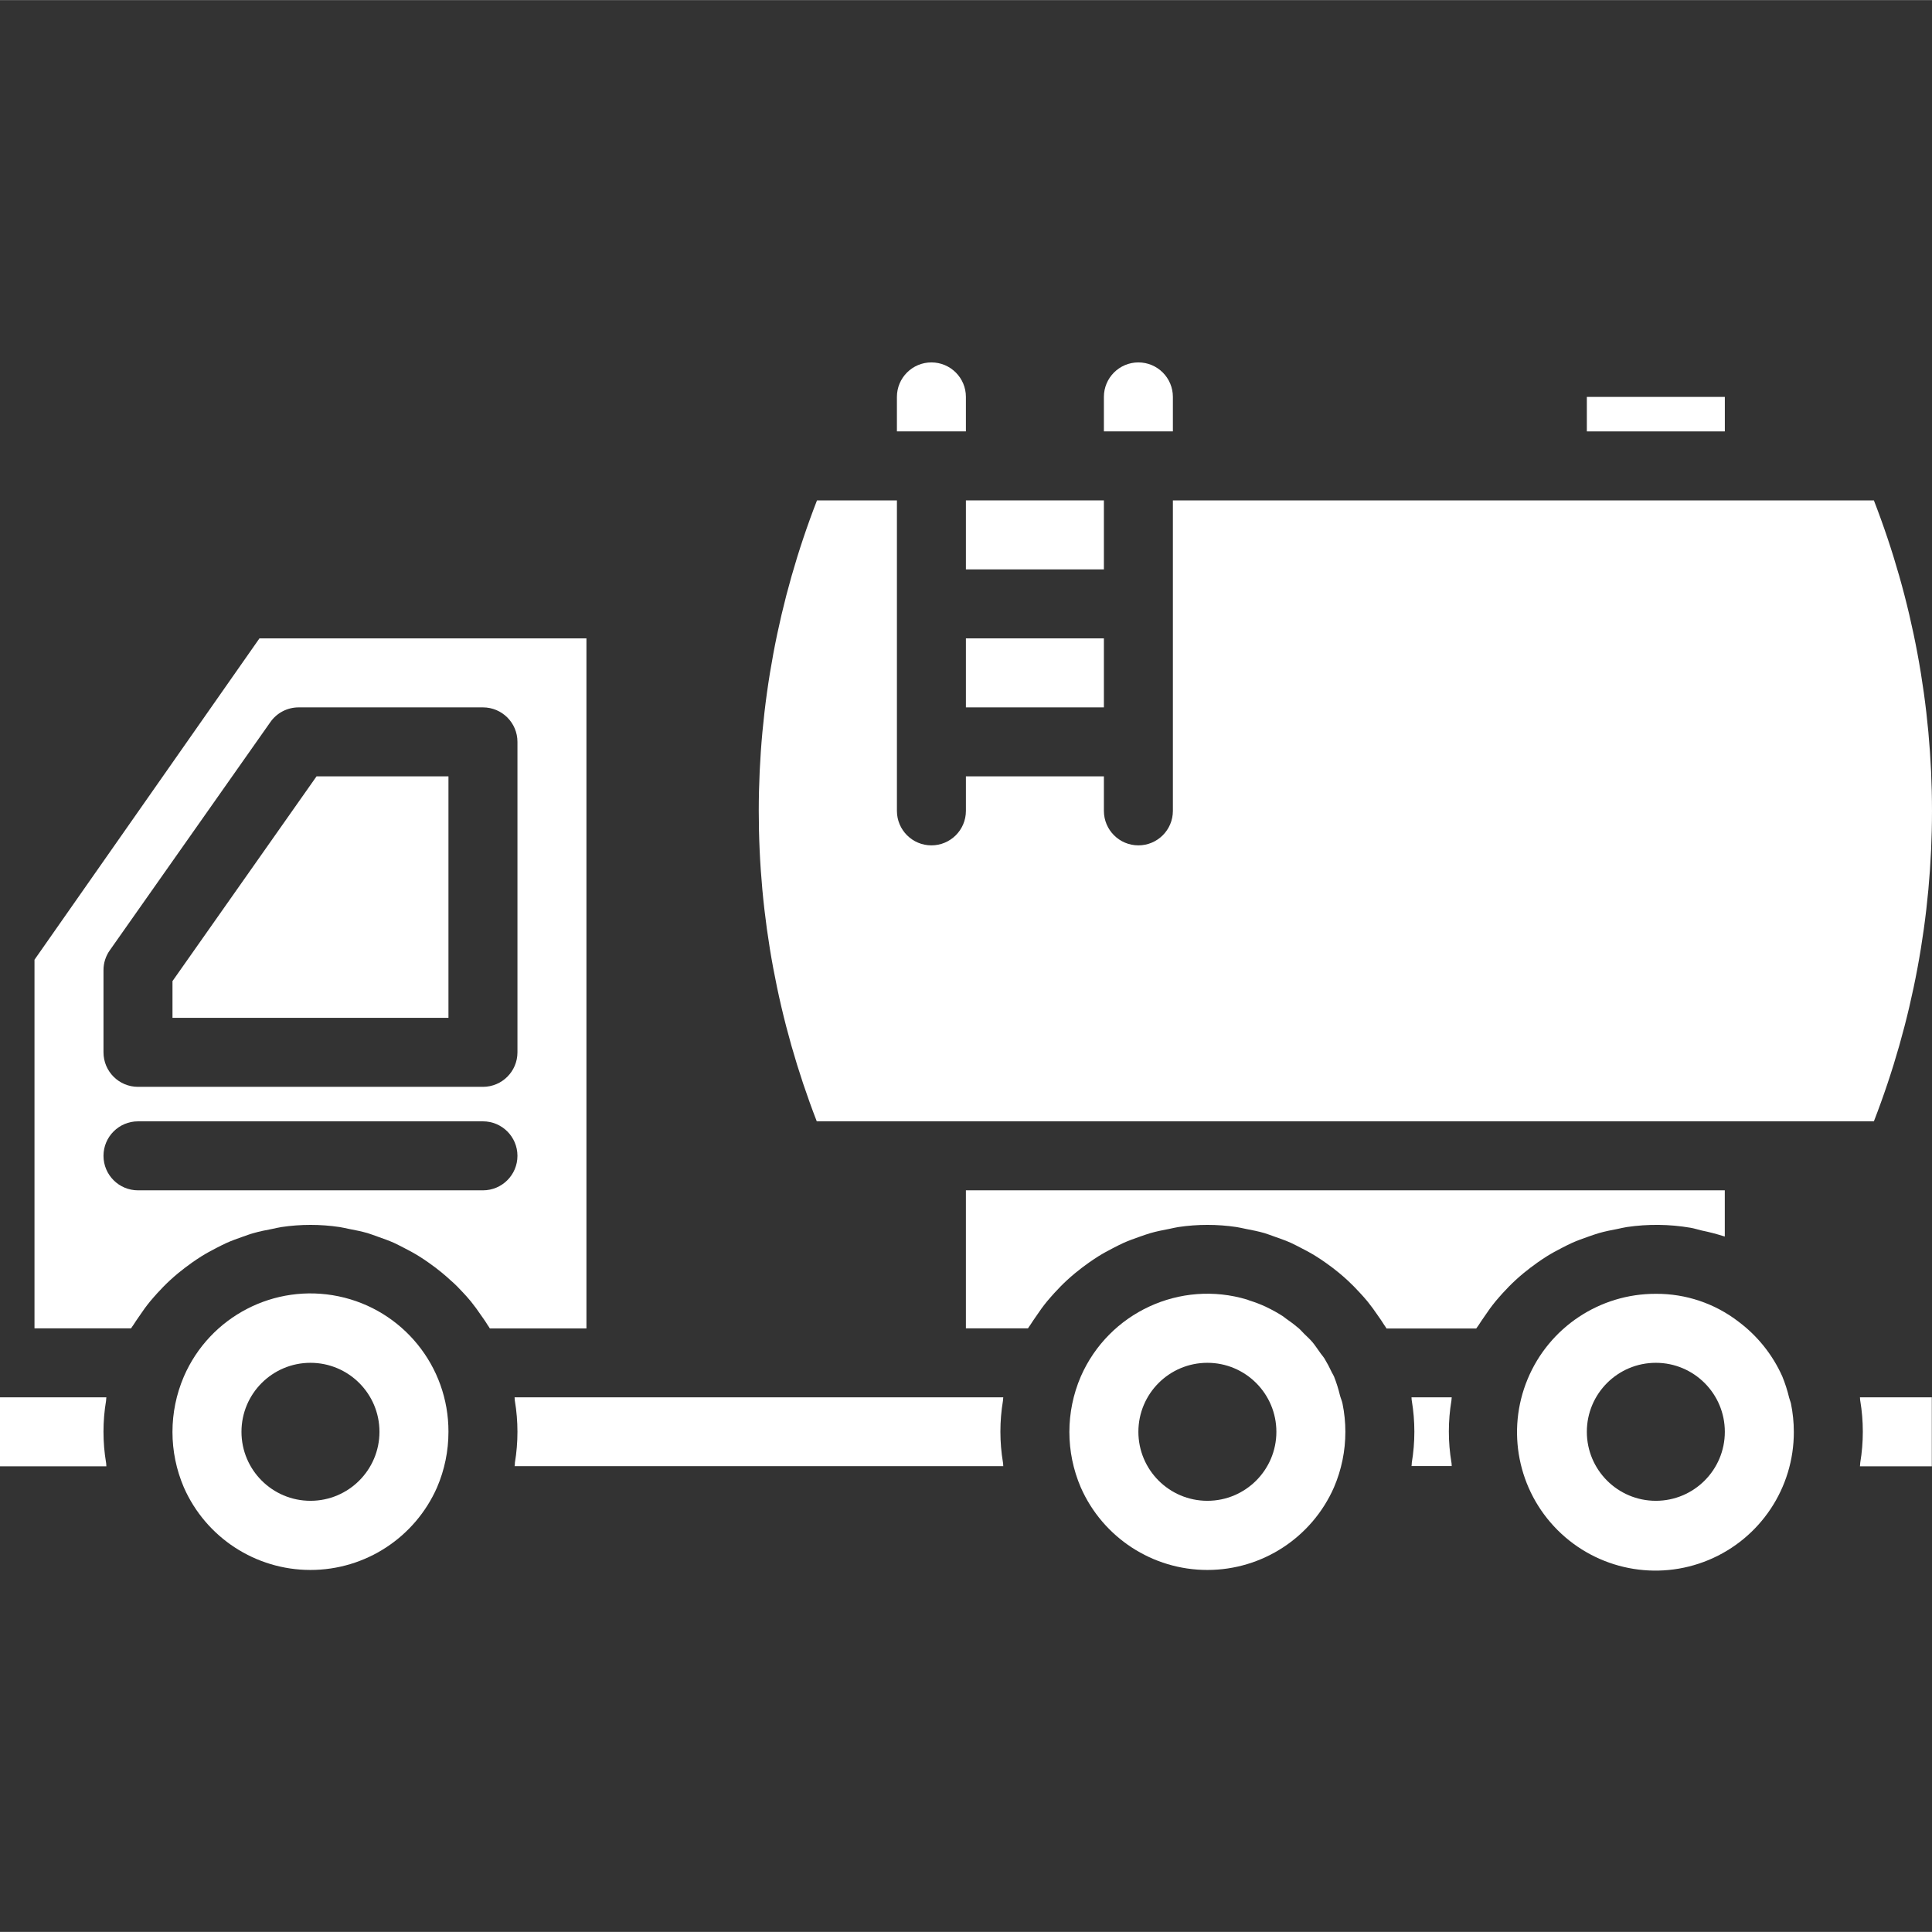 <?xml version="1.0"?>
<svg xmlns="http://www.w3.org/2000/svg" height="512px" viewBox="0 -84 448.044 448" width="512px"><rect x="0" y="-84" width="448.044" height="448" fill="#333333" stroke="none"/><path d="m416 248.023c0-2.195-.223-4.387-.664-6.539-.09-.453-.305-.887-.414-1.344-.406-1.695-.941-3.359-1.602-4.977-2.246-5.012-5.727-9.367-10.121-12.66-5.496-4.246-12.254-6.527-19.199-6.48-13-.039-24.738 7.766-29.73 19.766-4.992 12.004-2.254 25.832 6.938 35.023 9.195 9.191 23.023 11.934 35.023 6.941 12.004-4.992 19.809-16.734 19.77-29.73zm-32 16c-8.836 0-16-7.164-16-16 0-8.84 7.164-16 16-16s16 7.16 16 16c0 8.836-7.164 16-16 16zm0 0" fill="#FFFFFF"/><path d="m104 96.023h-30.594l-33.406 47.48v8.52h64zm0 0" fill="#FFFFFF"/><path d="m312 248.023c0-2.195-.223-4.387-.664-6.539-.129-.637-.414-1.246-.582-1.879-.359-1.5-.82-2.973-1.387-4.406-.145-.336-.352-.633-.512-.961-.508-1.098-1.074-2.164-1.695-3.199-.352-.547-.801-1.023-1.145-1.555-.535-.734-1.031-1.504-1.602-2.191-.566-.688-1.301-1.344-1.973-2-.426-.422-.801-.887-1.258-1.277-.926-.789-1.898-1.527-2.902-2.211-.258-.176-.48-.391-.746-.566-1.215-.785-2.48-1.492-3.793-2.113l-.207-.109c-1.215-.559-2.465-1.039-3.742-1.434-.191-.062-.367-.16-.555-.215-15.531-4.68-32.109 2.988-38.605 17.855-3.516 8.199-3.516 17.48 0 25.68 5.121 11.645 16.641 19.16 29.363 19.16s24.242-7.516 29.363-19.16c1.746-4.07 2.645-8.453 2.641-12.879zm-32 16c-8.836 0-16-7.164-16-16 0-8.84 7.164-16 16-16s16 7.16 16 16c0 8.836-7.164 16-16 16zm0 0" fill="#FFFFFF"/><path d="m104 248.023c.043-15.191-10.598-28.316-25.465-31.418-14.871-3.102-29.871 4.676-35.902 18.617-3.516 8.199-3.516 17.48 0 25.68 5.121 11.645 16.641 19.16 29.363 19.16s24.242-7.516 29.363-19.16c1.746-4.07 2.645-8.453 2.641-12.879zm-32 16c-8.836 0-16-7.164-16-16 0-8.84 7.164-16 16-16s16 7.16 16 16c0 8.836-7.164 16-16 16zm0 0" fill="#FFFFFF"/><path d="m336.664 240.023h-9.328c.047.27 0 .551.07.797.793 4.754.793 9.602 0 14.355-.039.27 0 .551-.07.797h9.328c-.047-.277 0-.566-.07-.855-.793-4.738-.793-9.578 0-14.32.039-.223.023-.504.07-.773zm0 0" fill="#FFFFFF"/><path d="m342.945 223.223c.422-.688.895-1.336 1.344-2 .801-1.207 1.664-2.402 2.574-3.504.52-.633 1.074-1.227 1.602-1.832.949-1.039 1.926-2.047 2.961-3 .613-.57 1.238-1.113 1.887-1.648 1.066-.875 2.152-1.703 3.254-2.48.707-.488 1.402-.969 2.129-1.422 1.145-.715 2.328-1.355 3.527-1.969.801-.395 1.531-.801 2.32-1.145 1.25-.562 2.535-1.016 3.84-1.473.801-.273 1.602-.574 2.402-.801 1.438-.414 2.91-.703 4.391-.984.703-.137 1.391-.328 2.113-.43 4.883-.719 9.844-.664 14.711.16.902.145 1.762.445 2.648.648 1.684.34 3.352.773 4.992 1.293.113.043.238.059.352.098v-10.711h-175.992v32h14.398c.16-.281.379-.531.547-.801.422-.688.895-1.336 1.344-2 .801-1.207 1.664-2.402 2.574-3.504.52-.633 1.074-1.227 1.602-1.832.949-1.039 1.926-2.047 2.961-3 .613-.57 1.238-1.113 1.887-1.648 1.066-.875 2.152-1.703 3.254-2.48.707-.488 1.402-.969 2.129-1.422 1.145-.715 2.328-1.355 3.527-1.969.801-.395 1.531-.801 2.32-1.145 1.25-.562 2.535-1.016 3.84-1.473.801-.273 1.602-.574 2.402-.801 1.438-.414 2.91-.703 4.391-.984.703-.137 1.391-.328 2.113-.43 4.461-.664 8.992-.664 13.453 0 .73.102 1.426.293 2.145.43 1.465.281 2.93.57 4.352.977.801.242 1.602.562 2.402.84 1.27.441 2.527.891 3.75 1.434.801.367 1.602.801 2.402 1.207 1.145.586 2.27 1.191 3.359 1.871.801.488 1.551 1.016 2.32 1.547 1.031.727 2.039 1.484 3.016 2.293.727.602 1.434 1.219 2.121 1.855.934.867 1.816 1.777 2.68 2.715.641.695 1.27 1.383 1.863 2.109.801 1.008 1.602 2.074 2.32 3.152.527.762 1.07 1.504 1.551 2.305.168.266.367.496.52.801h20.801c.215-.328.434-.578.602-.848zm0 0" fill="#FFFFFF"/><path d="m232.664 240.023h-113.328c.047.277 0 .566.07.855.793 4.738.793 9.578 0 14.32 0 .27 0 .551-.07.797h113.328c-.047-.277 0-.566-.07-.855-.793-4.738-.793-9.578 0-14.32.039-.246.023-.527.07-.797zm0 0" fill="#FFFFFF"/><path d="m189.465 32.023c-17.988 46.309-18.004 97.676-.051 144h245.152c17.969-46.32 17.969-97.684 0-144h-162.566v72c0 4.418-3.582 8-8 8s-8-3.582-8-8v-8h-32v8c0 4.418-3.582 8-8 8s-8-3.582-8-8v-72zm0 0" fill="#FFFFFF"/><path d="m24.664 240.023h-24.664v16h24.664c-.047-.281 0-.57-.07-.859-.793-4.738-.793-9.578 0-14.316.039-.273.023-.555.07-.824zm0 0" fill="#FFFFFF"/><path d="m224 32.023h32v16h-32zm0 0" fill="#FFFFFF"/><path d="m224 64.023h32v16h-32zm0 0" fill="#FFFFFF"/><path d="m431.336 256.023h16.664v-16h-16.664c.047.27 0 .551.07.797.793 4.754.793 9.602 0 14.355-.039.293-.023.574-.07.848zm0 0" fill="#FFFFFF"/><path d="m107.344 215.688c.641.695 1.273 1.383 1.863 2.109.801 1.008 1.602 2.074 2.32 3.152.527.762 1.074 1.504 1.551 2.305.168.266.371.496.523.801h22.398v-160.031h-75.832l-52.168 74.52v85.48h22.398c.16-.281.379-.531.547-.801.422-.688.895-1.336 1.344-2 .801-1.207 1.664-2.402 2.574-3.504.52-.633 1.074-1.227 1.602-1.832.949-1.039 1.926-2.047 2.961-3 .613-.57 1.238-1.113 1.887-1.648 1.066-.875 2.152-1.703 3.254-2.48.707-.488 1.402-.969 2.129-1.422 1.145-.715 2.328-1.355 3.527-1.969.801-.395 1.531-.801 2.32-1.145 1.25-.562 2.535-1.016 3.84-1.473.801-.273 1.562-.574 2.402-.801 1.438-.414 2.91-.703 4.391-.984.703-.137 1.391-.328 2.113-.43 4.461-.664 8.992-.664 13.453 0 .73.102 1.426.293 2.145.43 1.465.281 2.93.57 4.352.977.801.242 1.602.562 2.402.84 1.27.441 2.527.891 3.75 1.434.801.367 1.602.801 2.402 1.207 1.145.586 2.27 1.191 3.359 1.871.801.488 1.551 1.016 2.32 1.547 1.031.727 2.039 1.484 3.016 2.293.727.602 1.434 1.219 2.121 1.855.992.852 1.871 1.762 2.734 2.699zm-83.344-74.723c-.004-1.645.508-3.254 1.457-4.598l37.254-52.945c1.5-2.133 3.941-3.398 6.547-3.398h42.742c4.418 0 8 3.582 8 8v72c0 4.418-3.582 8-8 8h-80c-4.418 0-8-3.582-8-8zm8 51.059c-4.418 0-8-3.582-8-8 0-4.418 3.582-8 8-8h80c4.418 0 8 3.582 8 8 0 4.418-3.582 8-8 8zm0 0" fill="#FFFFFF"/><path d="m368 8.023h32v8h-32zm0 0" fill="#FFFFFF"/><path d="m216 .023c-4.418 0-8 3.582-8 8v8h16v-8c0-4.418-3.582-8-8-8zm0 0" fill="#FFFFFF"/><path d="m272 8.023c0-4.418-3.582-8-8-8s-8 3.582-8 8v8h16zm0 0" fill="#FFFFFF"/></svg>
